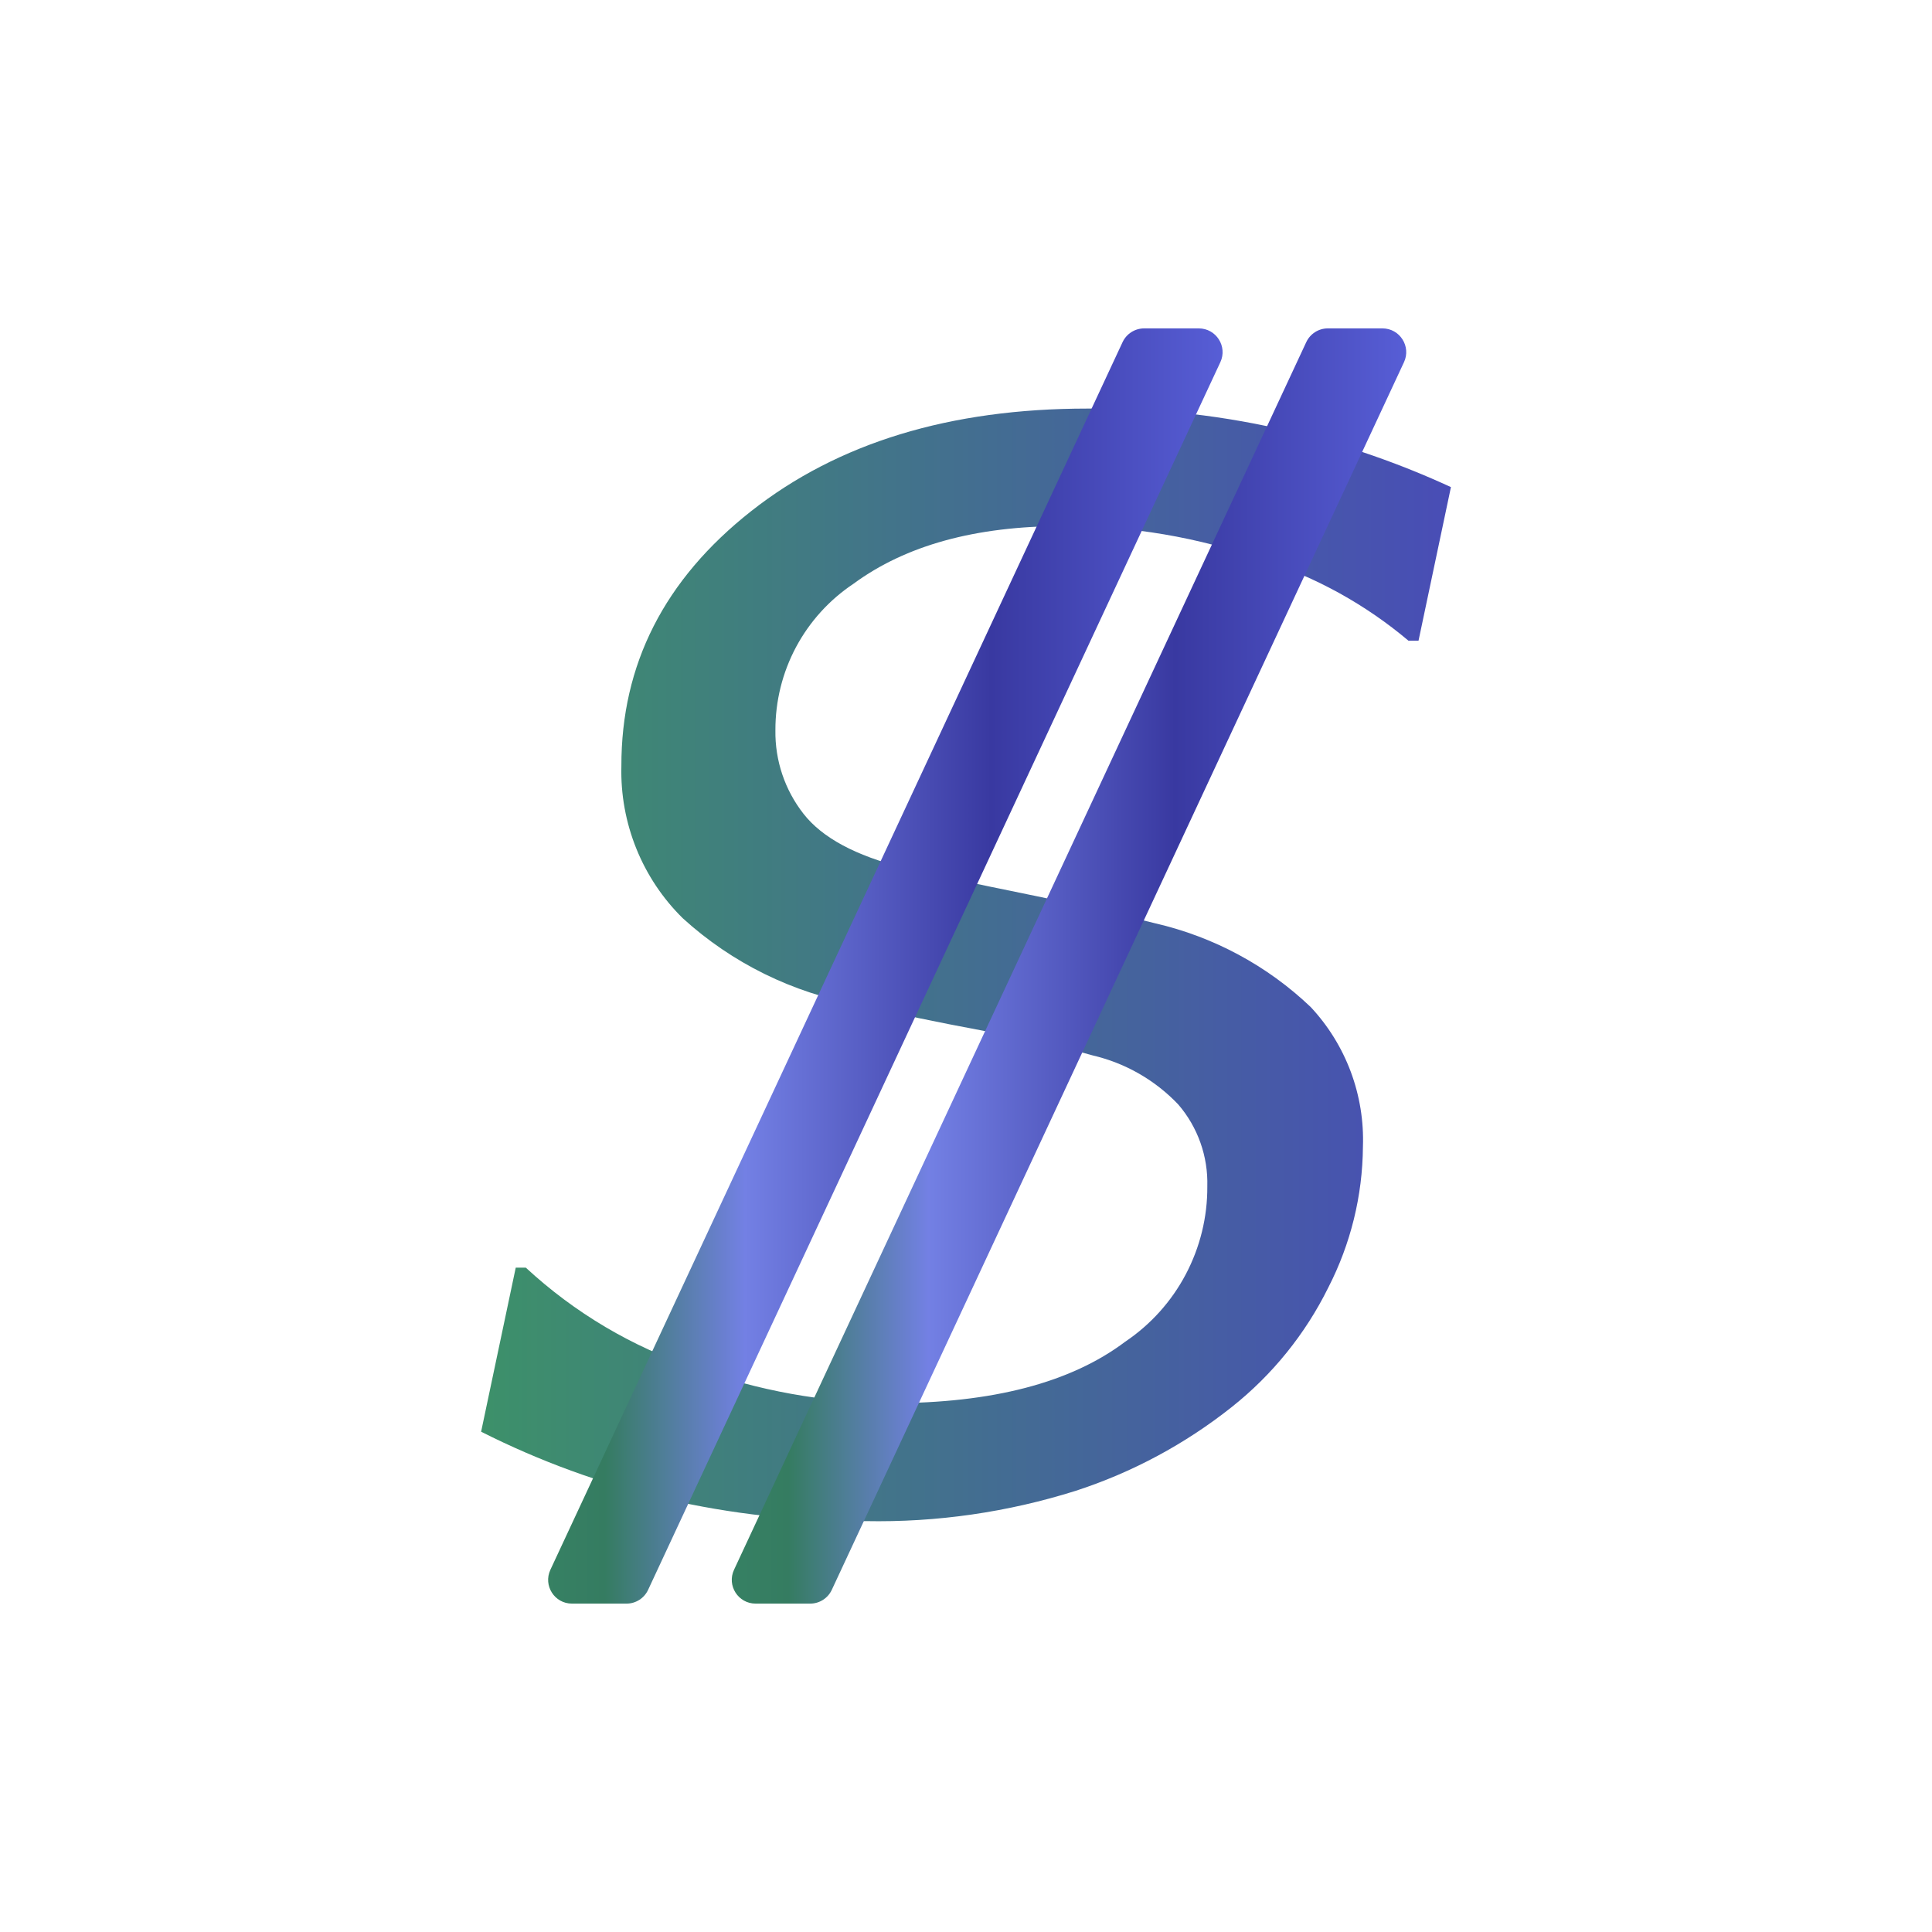 <svg width="40" height="40" viewBox="0 0 40 40" fill="none" xmlns="http://www.w3.org/2000/svg">
<path d="M17.918 31.493C16.526 31.501 15.138 31.347 13.782 31.035C12.458 30.722 11.175 30.255 9.961 29.642L10.678 26.245H10.886C11.897 27.181 13.095 27.891 14.402 28.326C15.692 28.792 17.051 29.037 18.423 29.052C20.546 29.052 22.171 28.627 23.297 27.778C23.823 27.424 24.254 26.945 24.55 26.384C24.846 25.823 25 25.198 24.996 24.564C25.014 23.942 24.799 23.336 24.393 22.865C23.914 22.362 23.299 22.009 22.622 21.851C21.977 21.668 21.208 21.498 20.317 21.333C19.425 21.167 18.58 20.993 17.769 20.802C16.415 20.559 15.157 19.94 14.139 19.014C13.722 18.605 13.394 18.113 13.175 17.571C12.956 17.029 12.85 16.448 12.865 15.864C12.86 13.758 13.755 11.997 15.553 10.582C17.35 9.167 19.671 8.459 22.516 8.459C23.946 8.443 25.372 8.606 26.762 8.943C27.889 9.217 28.987 9.599 30.04 10.085L29.369 13.265H29.161C28.272 12.516 27.245 11.948 26.138 11.593C24.813 11.123 23.416 10.886 22.011 10.892C20.199 10.892 18.753 11.29 17.672 12.085C17.172 12.418 16.764 12.868 16.481 13.397C16.199 13.926 16.052 14.517 16.054 15.117C16.044 15.744 16.249 16.355 16.636 16.849C17.023 17.344 17.715 17.717 18.712 17.966C19.349 18.119 20.194 18.297 21.259 18.513C22.325 18.73 23.2 18.938 23.917 19.116C25.126 19.395 26.238 19.993 27.136 20.849C27.498 21.236 27.78 21.692 27.966 22.189C28.151 22.685 28.237 23.214 28.218 23.744C28.21 24.758 27.964 25.755 27.501 26.657C27.025 27.62 26.342 28.465 25.501 29.132C24.537 29.897 23.444 30.484 22.274 30.865C20.866 31.309 19.394 31.522 17.918 31.493V31.493Z" fill="url(#paint0_linear_298_2160)"/>
<path d="M23.242 7.083C23.323 6.91 23.497 6.799 23.689 6.799H24.819C25.18 6.799 25.418 7.173 25.266 7.499L13.418 32.917C13.337 33.09 13.163 33.201 12.972 33.201H11.841C11.481 33.201 11.243 32.828 11.395 32.501L23.242 7.083Z" fill="url(#paint1_linear_298_2160)"/>
<path d="M27.045 7.083C27.126 6.91 27.3 6.799 27.491 6.799H28.622C28.982 6.799 29.22 7.173 29.068 7.499L17.221 32.917C17.14 33.09 16.966 33.201 16.774 33.201H15.644C15.284 33.201 15.045 32.828 15.197 32.501L27.045 7.083Z" fill="url(#paint2_linear_298_2160)"/>
<defs>
<linearGradient id="paint0_linear_298_2160" x1="30.32" y1="19.601" x2="10.07" y2="19.601" gradientUnits="userSpaceOnUse">
<stop stop-color="#494CB7"/>
<stop offset="1" stop-color="#3D906A"/>
</linearGradient>
<linearGradient id="paint1_linear_298_2160" x1="11.068" y1="20" x2="25.592" y2="20" gradientUnits="userSpaceOnUse">
<stop stop-color="#378264"/>
<stop offset="0.1" stop-color="#357C61"/>
<stop offset="0.3" stop-color="#7380E4"/>
<stop offset="0.651" stop-color="#3939A1"/>
<stop offset="1" stop-color="#5960D9"/>
</linearGradient>
<linearGradient id="paint2_linear_298_2160" x1="14.871" y1="20" x2="29.395" y2="20" gradientUnits="userSpaceOnUse">
<stop stop-color="#378264"/>
<stop offset="0.1" stop-color="#357C61"/>
<stop offset="0.3" stop-color="#7380E4"/>
<stop offset="0.651" stop-color="#3939A1"/>
<stop offset="1" stop-color="#5960D9"/>
</linearGradient>
</defs>
</svg>
